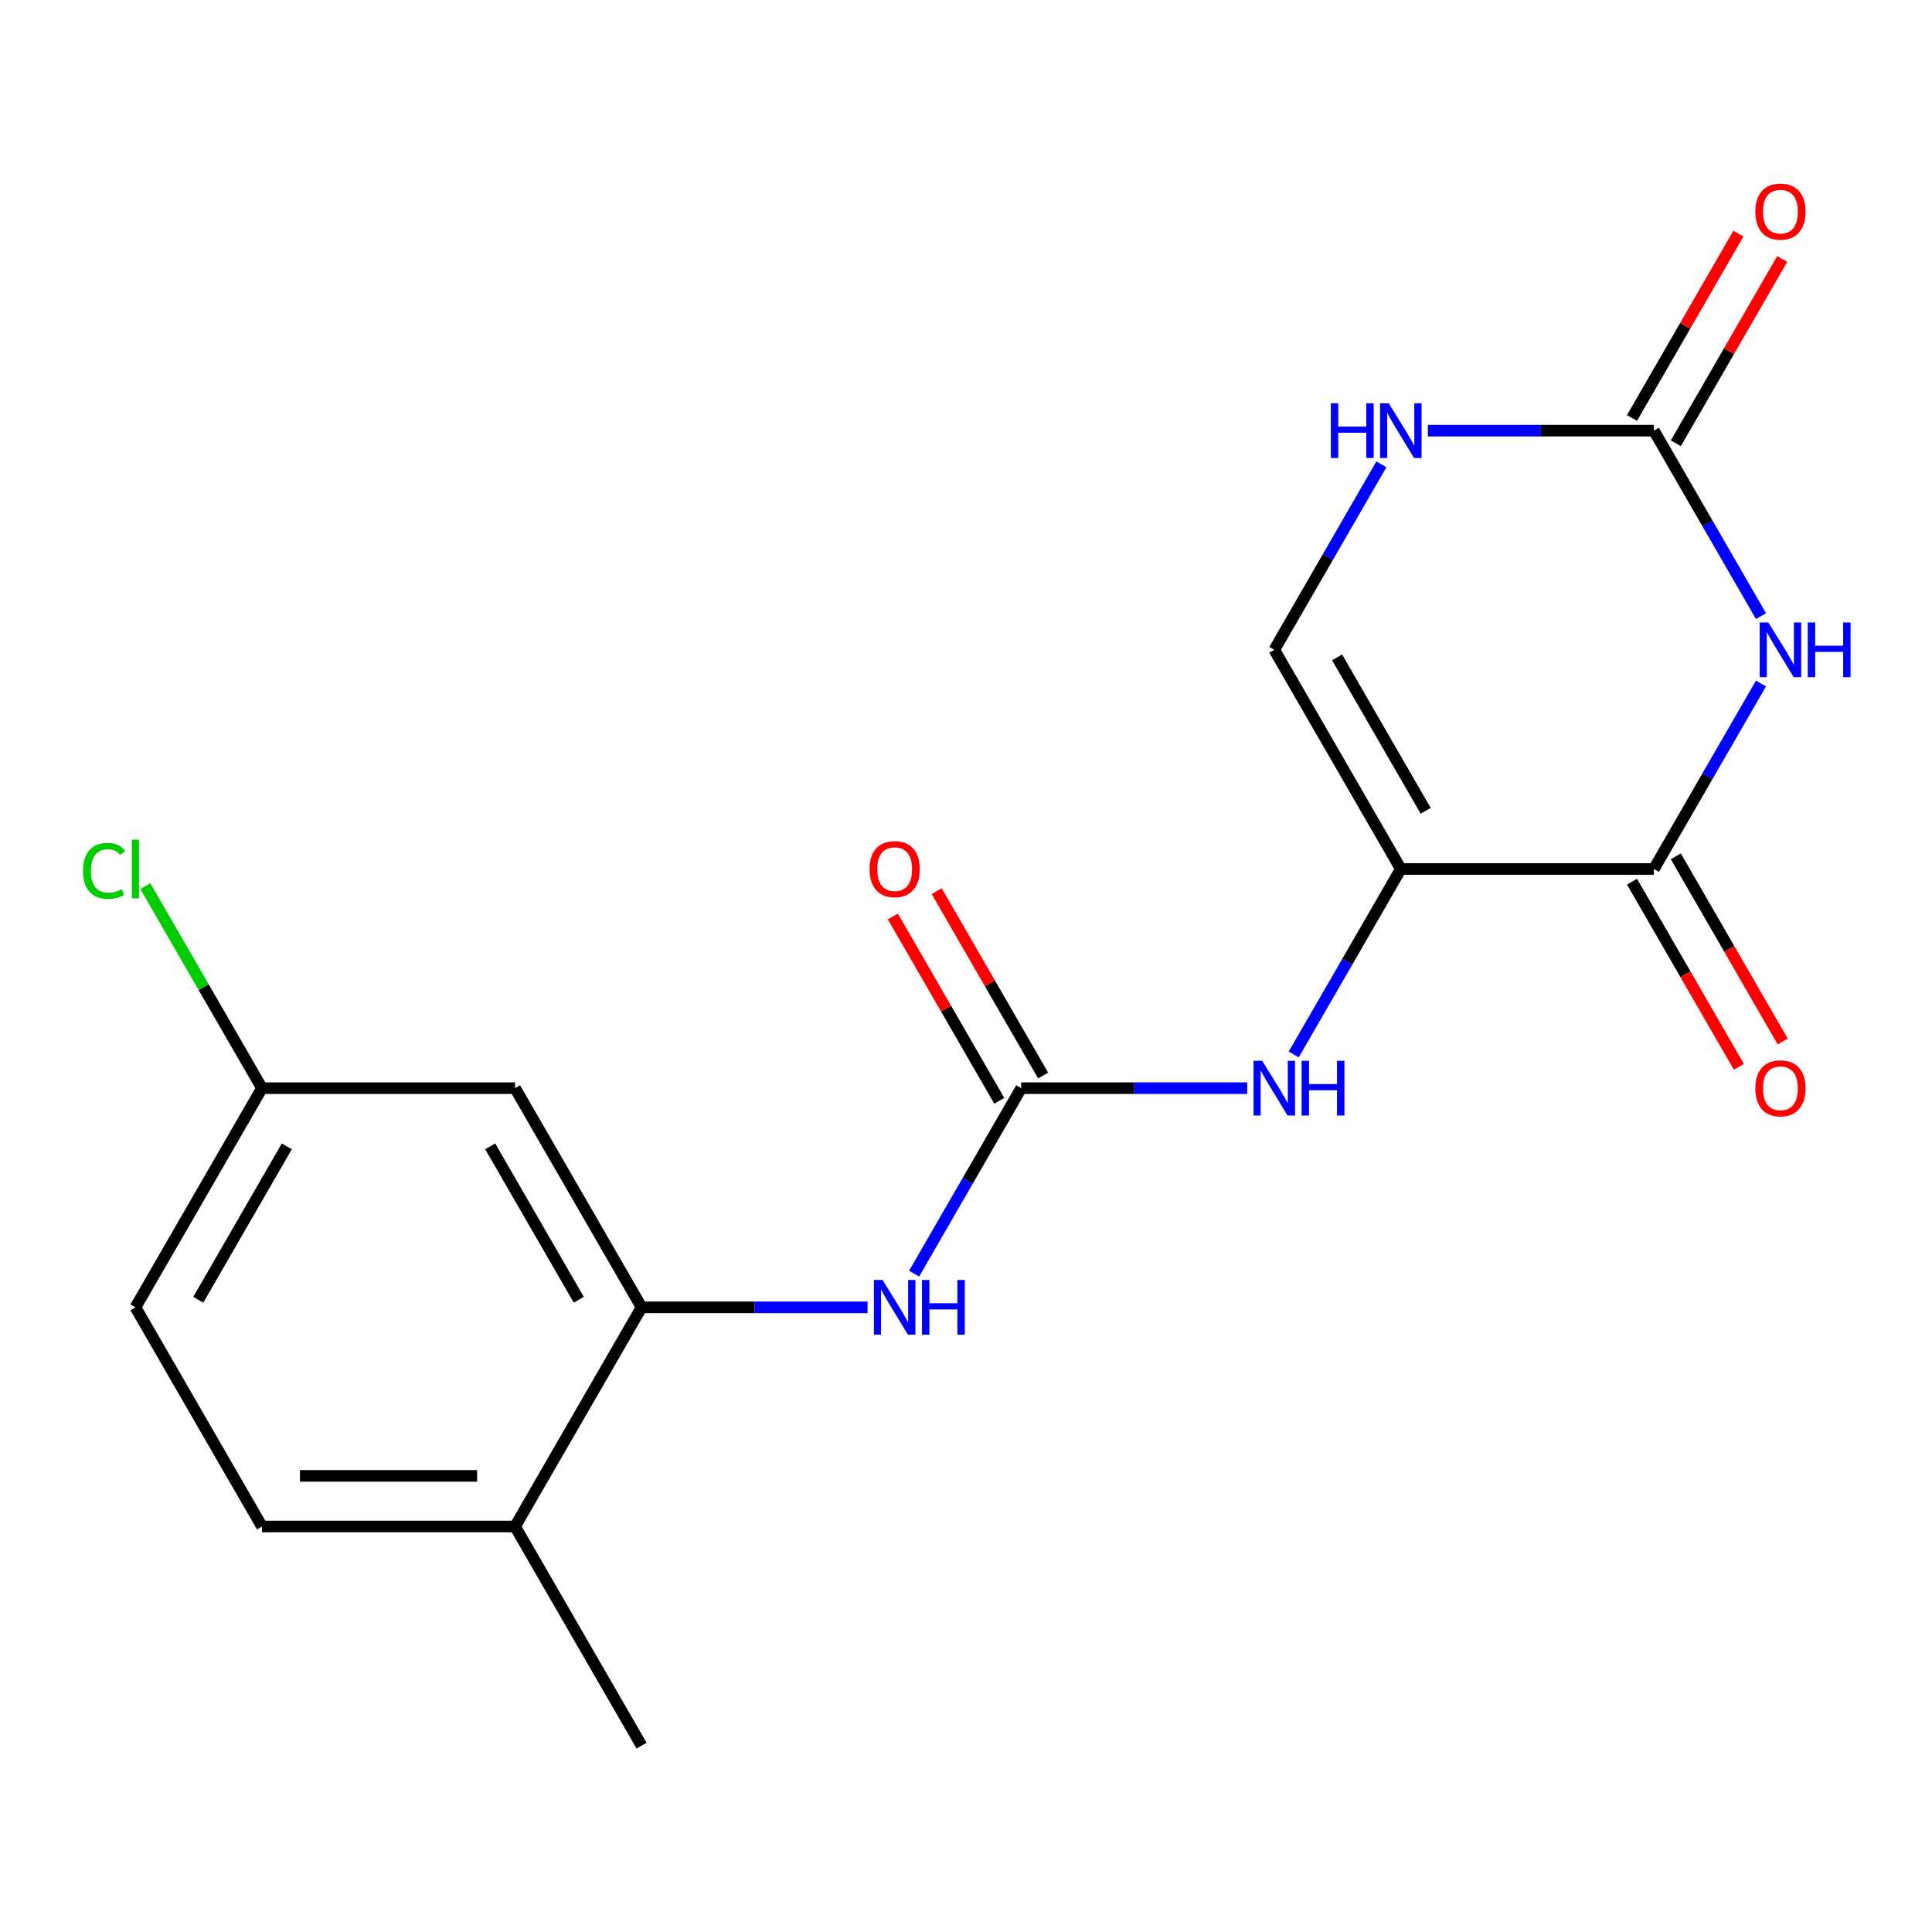 <?xml version='1.0' encoding='iso-8859-1'?>
<svg version='1.1' baseProfile='full'
              xmlns='http://www.w3.org/2000/svg'
                      xmlns:rdkit='http://www.rdkit.org/xml'
                      xmlns:xlink='http://www.w3.org/1999/xlink'
                  xml:space='preserve'
width='1000px' height='1000px' viewBox='0 0 1000 1000'>
<!-- END OF HEADER -->
<rect style='opacity:1.0;fill:#FFFFFF;stroke:none' width='1000' height='1000' x='0' y='0'> </rect>
<path class='bond-1' d='M 911.487,353.778 L 883.772,401.782' style='fill:none;fill-rule:evenodd;stroke:#0000FF;stroke-width:6px;stroke-linecap:butt;stroke-linejoin:miter;stroke-opacity:1' />
<path class='bond-1' d='M 883.772,401.782 L 856.057,449.786' style='fill:none;fill-rule:evenodd;stroke:#000000;stroke-width:6px;stroke-linecap:butt;stroke-linejoin:miter;stroke-opacity:1' />
<path class='bond-2' d='M 911.487,318.909 L 883.772,270.905' style='fill:none;fill-rule:evenodd;stroke:#0000FF;stroke-width:6px;stroke-linecap:butt;stroke-linejoin:miter;stroke-opacity:1' />
<path class='bond-2' d='M 883.772,270.905 L 856.057,222.901' style='fill:none;fill-rule:evenodd;stroke:#000000;stroke-width:6px;stroke-linecap:butt;stroke-linejoin:miter;stroke-opacity:1' />
<path class='bond-0' d='M 725.065,449.786 L 856.057,449.786' style='fill:none;fill-rule:evenodd;stroke:#000000;stroke-width:6px;stroke-linecap:butt;stroke-linejoin:miter;stroke-opacity:1' />
<path class='bond-4' d='M 725.065,449.786 L 697.35,497.79' style='fill:none;fill-rule:evenodd;stroke:#000000;stroke-width:6px;stroke-linecap:butt;stroke-linejoin:miter;stroke-opacity:1' />
<path class='bond-4' d='M 697.35,497.79 L 669.635,545.794' style='fill:none;fill-rule:evenodd;stroke:#0000FF;stroke-width:6px;stroke-linecap:butt;stroke-linejoin:miter;stroke-opacity:1' />
<path class='bond-19' d='M 725.065,449.786 L 659.569,336.344' style='fill:none;fill-rule:evenodd;stroke:#000000;stroke-width:6px;stroke-linecap:butt;stroke-linejoin:miter;stroke-opacity:1' />
<path class='bond-19' d='M 737.929,419.671 L 692.082,340.261' style='fill:none;fill-rule:evenodd;stroke:#000000;stroke-width:6px;stroke-linecap:butt;stroke-linejoin:miter;stroke-opacity:1' />
<path class='bond-10' d='M 844.713,456.336 L 872.382,504.26' style='fill:none;fill-rule:evenodd;stroke:#000000;stroke-width:6px;stroke-linecap:butt;stroke-linejoin:miter;stroke-opacity:1' />
<path class='bond-10' d='M 872.382,504.26 L 900.051,552.184' style='fill:none;fill-rule:evenodd;stroke:#FF0000;stroke-width:6px;stroke-linecap:butt;stroke-linejoin:miter;stroke-opacity:1' />
<path class='bond-10' d='M 867.401,443.237 L 895.07,491.161' style='fill:none;fill-rule:evenodd;stroke:#000000;stroke-width:6px;stroke-linecap:butt;stroke-linejoin:miter;stroke-opacity:1' />
<path class='bond-10' d='M 895.07,491.161 L 922.739,539.084' style='fill:none;fill-rule:evenodd;stroke:#FF0000;stroke-width:6px;stroke-linecap:butt;stroke-linejoin:miter;stroke-opacity:1' />
<path class='bond-6' d='M 856.057,222.901 L 797.568,222.901' style='fill:none;fill-rule:evenodd;stroke:#000000;stroke-width:6px;stroke-linecap:butt;stroke-linejoin:miter;stroke-opacity:1' />
<path class='bond-6' d='M 797.568,222.901 L 739.08,222.901' style='fill:none;fill-rule:evenodd;stroke:#0000FF;stroke-width:6px;stroke-linecap:butt;stroke-linejoin:miter;stroke-opacity:1' />
<path class='bond-12' d='M 867.401,229.45 L 894.943,181.747' style='fill:none;fill-rule:evenodd;stroke:#000000;stroke-width:6px;stroke-linecap:butt;stroke-linejoin:miter;stroke-opacity:1' />
<path class='bond-12' d='M 894.943,181.747 L 922.485,134.043' style='fill:none;fill-rule:evenodd;stroke:#FF0000;stroke-width:6px;stroke-linecap:butt;stroke-linejoin:miter;stroke-opacity:1' />
<path class='bond-12' d='M 844.713,216.351 L 872.255,168.647' style='fill:none;fill-rule:evenodd;stroke:#000000;stroke-width:6px;stroke-linecap:butt;stroke-linejoin:miter;stroke-opacity:1' />
<path class='bond-12' d='M 872.255,168.647 L 899.797,120.943' style='fill:none;fill-rule:evenodd;stroke:#FF0000;stroke-width:6px;stroke-linecap:butt;stroke-linejoin:miter;stroke-opacity:1' />
<path class='bond-3' d='M 528.576,563.229 L 587.065,563.229' style='fill:none;fill-rule:evenodd;stroke:#000000;stroke-width:6px;stroke-linecap:butt;stroke-linejoin:miter;stroke-opacity:1' />
<path class='bond-3' d='M 587.065,563.229 L 645.554,563.229' style='fill:none;fill-rule:evenodd;stroke:#0000FF;stroke-width:6px;stroke-linecap:butt;stroke-linejoin:miter;stroke-opacity:1' />
<path class='bond-8' d='M 528.576,563.229 L 500.861,611.233' style='fill:none;fill-rule:evenodd;stroke:#000000;stroke-width:6px;stroke-linecap:butt;stroke-linejoin:miter;stroke-opacity:1' />
<path class='bond-8' d='M 500.861,611.233 L 473.146,659.237' style='fill:none;fill-rule:evenodd;stroke:#0000FF;stroke-width:6px;stroke-linecap:butt;stroke-linejoin:miter;stroke-opacity:1' />
<path class='bond-11' d='M 539.921,556.679 L 512.379,508.975' style='fill:none;fill-rule:evenodd;stroke:#000000;stroke-width:6px;stroke-linecap:butt;stroke-linejoin:miter;stroke-opacity:1' />
<path class='bond-11' d='M 512.379,508.975 L 484.837,461.271' style='fill:none;fill-rule:evenodd;stroke:#FF0000;stroke-width:6px;stroke-linecap:butt;stroke-linejoin:miter;stroke-opacity:1' />
<path class='bond-11' d='M 517.232,569.778 L 489.69,522.075' style='fill:none;fill-rule:evenodd;stroke:#000000;stroke-width:6px;stroke-linecap:butt;stroke-linejoin:miter;stroke-opacity:1' />
<path class='bond-11' d='M 489.69,522.075 L 462.148,474.371' style='fill:none;fill-rule:evenodd;stroke:#FF0000;stroke-width:6px;stroke-linecap:butt;stroke-linejoin:miter;stroke-opacity:1' />
<path class='bond-5' d='M 659.569,336.344 L 687.284,288.34' style='fill:none;fill-rule:evenodd;stroke:#000000;stroke-width:6px;stroke-linecap:butt;stroke-linejoin:miter;stroke-opacity:1' />
<path class='bond-5' d='M 687.284,288.34 L 714.999,240.336' style='fill:none;fill-rule:evenodd;stroke:#0000FF;stroke-width:6px;stroke-linecap:butt;stroke-linejoin:miter;stroke-opacity:1' />
<path class='bond-7' d='M 332.088,676.672 L 390.577,676.672' style='fill:none;fill-rule:evenodd;stroke:#000000;stroke-width:6px;stroke-linecap:butt;stroke-linejoin:miter;stroke-opacity:1' />
<path class='bond-7' d='M 390.577,676.672 L 449.065,676.672' style='fill:none;fill-rule:evenodd;stroke:#0000FF;stroke-width:6px;stroke-linecap:butt;stroke-linejoin:miter;stroke-opacity:1' />
<path class='bond-9' d='M 332.088,676.672 L 266.592,563.229' style='fill:none;fill-rule:evenodd;stroke:#000000;stroke-width:6px;stroke-linecap:butt;stroke-linejoin:miter;stroke-opacity:1' />
<path class='bond-9' d='M 299.575,672.754 L 253.728,593.345' style='fill:none;fill-rule:evenodd;stroke:#000000;stroke-width:6px;stroke-linecap:butt;stroke-linejoin:miter;stroke-opacity:1' />
<path class='bond-13' d='M 332.088,676.672 L 266.592,790.114' style='fill:none;fill-rule:evenodd;stroke:#000000;stroke-width:6px;stroke-linecap:butt;stroke-linejoin:miter;stroke-opacity:1' />
<path class='bond-15' d='M 266.592,563.229 L 135.599,563.229' style='fill:none;fill-rule:evenodd;stroke:#000000;stroke-width:6px;stroke-linecap:butt;stroke-linejoin:miter;stroke-opacity:1' />
<path class='bond-14' d='M 266.592,790.114 L 135.599,790.114' style='fill:none;fill-rule:evenodd;stroke:#000000;stroke-width:6px;stroke-linecap:butt;stroke-linejoin:miter;stroke-opacity:1' />
<path class='bond-14' d='M 246.943,763.916 L 155.248,763.916' style='fill:none;fill-rule:evenodd;stroke:#000000;stroke-width:6px;stroke-linecap:butt;stroke-linejoin:miter;stroke-opacity:1' />
<path class='bond-18' d='M 266.592,790.114 L 332.088,903.557' style='fill:none;fill-rule:evenodd;stroke:#000000;stroke-width:6px;stroke-linecap:butt;stroke-linejoin:miter;stroke-opacity:1' />
<path class='bond-16' d='M 135.599,790.114 L 70.103,676.672' style='fill:none;fill-rule:evenodd;stroke:#000000;stroke-width:6px;stroke-linecap:butt;stroke-linejoin:miter;stroke-opacity:1' />
<path class='bond-17' d='M 135.599,563.229 L 105.409,510.937' style='fill:none;fill-rule:evenodd;stroke:#000000;stroke-width:6px;stroke-linecap:butt;stroke-linejoin:miter;stroke-opacity:1' />
<path class='bond-17' d='M 105.409,510.937 L 75.218,458.645' style='fill:none;fill-rule:evenodd;stroke:#00CC00;stroke-width:6px;stroke-linecap:butt;stroke-linejoin:miter;stroke-opacity:1' />
<path class='bond-20' d='M 135.599,563.229 L 70.103,676.672' style='fill:none;fill-rule:evenodd;stroke:#000000;stroke-width:6px;stroke-linecap:butt;stroke-linejoin:miter;stroke-opacity:1' />
<path class='bond-20' d='M 148.463,593.345 L 102.616,672.754' style='fill:none;fill-rule:evenodd;stroke:#000000;stroke-width:6px;stroke-linecap:butt;stroke-linejoin:miter;stroke-opacity:1' />
<path  class='atom-0' d='M 915.293 322.184
L 924.573 337.184
Q 925.493 338.664, 926.973 341.344
Q 928.453 344.024, 928.533 344.184
L 928.533 322.184
L 932.293 322.184
L 932.293 350.504
L 928.413 350.504
L 918.453 334.104
Q 917.293 332.184, 916.053 329.984
Q 914.853 327.784, 914.493 327.104
L 914.493 350.504
L 910.813 350.504
L 910.813 322.184
L 915.293 322.184
' fill='#0000FF'/>
<path  class='atom-0' d='M 935.693 322.184
L 939.533 322.184
L 939.533 334.224
L 954.013 334.224
L 954.013 322.184
L 957.853 322.184
L 957.853 350.504
L 954.013 350.504
L 954.013 337.424
L 939.533 337.424
L 939.533 350.504
L 935.693 350.504
L 935.693 322.184
' fill='#0000FF'/>
<path  class='atom-5' d='M 653.309 549.069
L 662.589 564.069
Q 663.509 565.549, 664.989 568.229
Q 666.469 570.909, 666.549 571.069
L 666.549 549.069
L 670.309 549.069
L 670.309 577.389
L 666.429 577.389
L 656.469 560.989
Q 655.309 559.069, 654.069 556.869
Q 652.869 554.669, 652.509 553.989
L 652.509 577.389
L 648.829 577.389
L 648.829 549.069
L 653.309 549.069
' fill='#0000FF'/>
<path  class='atom-5' d='M 673.709 549.069
L 677.549 549.069
L 677.549 561.109
L 692.029 561.109
L 692.029 549.069
L 695.869 549.069
L 695.869 577.389
L 692.029 577.389
L 692.029 564.309
L 677.549 564.309
L 677.549 577.389
L 673.709 577.389
L 673.709 549.069
' fill='#0000FF'/>
<path  class='atom-7' d='M 688.845 208.741
L 692.685 208.741
L 692.685 220.781
L 707.165 220.781
L 707.165 208.741
L 711.005 208.741
L 711.005 237.061
L 707.165 237.061
L 707.165 223.981
L 692.685 223.981
L 692.685 237.061
L 688.845 237.061
L 688.845 208.741
' fill='#0000FF'/>
<path  class='atom-7' d='M 718.805 208.741
L 728.085 223.741
Q 729.005 225.221, 730.485 227.901
Q 731.965 230.581, 732.045 230.741
L 732.045 208.741
L 735.805 208.741
L 735.805 237.061
L 731.925 237.061
L 721.965 220.661
Q 720.805 218.741, 719.565 216.541
Q 718.365 214.341, 718.005 213.661
L 718.005 237.061
L 714.325 237.061
L 714.325 208.741
L 718.805 208.741
' fill='#0000FF'/>
<path  class='atom-9' d='M 456.82 662.512
L 466.1 677.512
Q 467.02 678.992, 468.5 681.672
Q 469.98 684.352, 470.06 684.512
L 470.06 662.512
L 473.82 662.512
L 473.82 690.832
L 469.94 690.832
L 459.98 674.432
Q 458.82 672.512, 457.58 670.312
Q 456.38 668.112, 456.02 667.432
L 456.02 690.832
L 452.34 690.832
L 452.34 662.512
L 456.82 662.512
' fill='#0000FF'/>
<path  class='atom-9' d='M 477.22 662.512
L 481.06 662.512
L 481.06 674.552
L 495.54 674.552
L 495.54 662.512
L 499.38 662.512
L 499.38 690.832
L 495.54 690.832
L 495.54 677.752
L 481.06 677.752
L 481.06 690.832
L 477.22 690.832
L 477.22 662.512
' fill='#0000FF'/>
<path  class='atom-11' d='M 908.553 563.309
Q 908.553 556.509, 911.913 552.709
Q 915.273 548.909, 921.553 548.909
Q 927.833 548.909, 931.193 552.709
Q 934.553 556.509, 934.553 563.309
Q 934.553 570.189, 931.153 574.109
Q 927.753 577.989, 921.553 577.989
Q 915.313 577.989, 911.913 574.109
Q 908.553 570.229, 908.553 563.309
M 921.553 574.789
Q 925.873 574.789, 928.193 571.909
Q 930.553 568.989, 930.553 563.309
Q 930.553 557.749, 928.193 554.949
Q 925.873 552.109, 921.553 552.109
Q 917.233 552.109, 914.873 554.909
Q 912.553 557.709, 912.553 563.309
Q 912.553 569.029, 914.873 571.909
Q 917.233 574.789, 921.553 574.789
' fill='#FF0000'/>
<path  class='atom-12' d='M 450.08 449.866
Q 450.08 443.066, 453.44 439.266
Q 456.8 435.466, 463.08 435.466
Q 469.36 435.466, 472.72 439.266
Q 476.08 443.066, 476.08 449.866
Q 476.08 456.746, 472.68 460.666
Q 469.28 464.546, 463.08 464.546
Q 456.84 464.546, 453.44 460.666
Q 450.08 456.786, 450.08 449.866
M 463.08 461.346
Q 467.4 461.346, 469.72 458.466
Q 472.08 455.546, 472.08 449.866
Q 472.08 444.306, 469.72 441.506
Q 467.4 438.666, 463.08 438.666
Q 458.76 438.666, 456.4 441.466
Q 454.08 444.266, 454.08 449.866
Q 454.08 455.586, 456.4 458.466
Q 458.76 461.346, 463.08 461.346
' fill='#FF0000'/>
<path  class='atom-13' d='M 908.553 109.538
Q 908.553 102.738, 911.913 98.938
Q 915.273 95.138, 921.553 95.138
Q 927.833 95.138, 931.193 98.938
Q 934.553 102.738, 934.553 109.538
Q 934.553 116.418, 931.153 120.338
Q 927.753 124.218, 921.553 124.218
Q 915.313 124.218, 911.913 120.338
Q 908.553 116.458, 908.553 109.538
M 921.553 121.018
Q 925.873 121.018, 928.193 118.138
Q 930.553 115.218, 930.553 109.538
Q 930.553 103.978, 928.193 101.178
Q 925.873 98.338, 921.553 98.338
Q 917.233 98.338, 914.873 101.138
Q 912.553 103.938, 912.553 109.538
Q 912.553 115.258, 914.873 118.138
Q 917.233 121.018, 921.553 121.018
' fill='#FF0000'/>
<path  class='atom-18' d='M 42.983 450.766
Q 42.983 443.726, 46.263 440.046
Q 49.583 436.326, 55.863 436.326
Q 61.703 436.326, 64.823 440.446
L 62.183 442.606
Q 59.903 439.606, 55.863 439.606
Q 51.583 439.606, 49.303 442.486
Q 47.063 445.326, 47.063 450.766
Q 47.063 456.366, 49.383 459.246
Q 51.743 462.126, 56.303 462.126
Q 59.423 462.126, 63.063 460.246
L 64.183 463.246
Q 62.703 464.206, 60.463 464.766
Q 58.223 465.326, 55.743 465.326
Q 49.583 465.326, 46.263 461.566
Q 42.983 457.806, 42.983 450.766
' fill='#00CC00'/>
<path  class='atom-18' d='M 68.263 434.606
L 71.943 434.606
L 71.943 464.966
L 68.263 464.966
L 68.263 434.606
' fill='#00CC00'/>
</svg>
